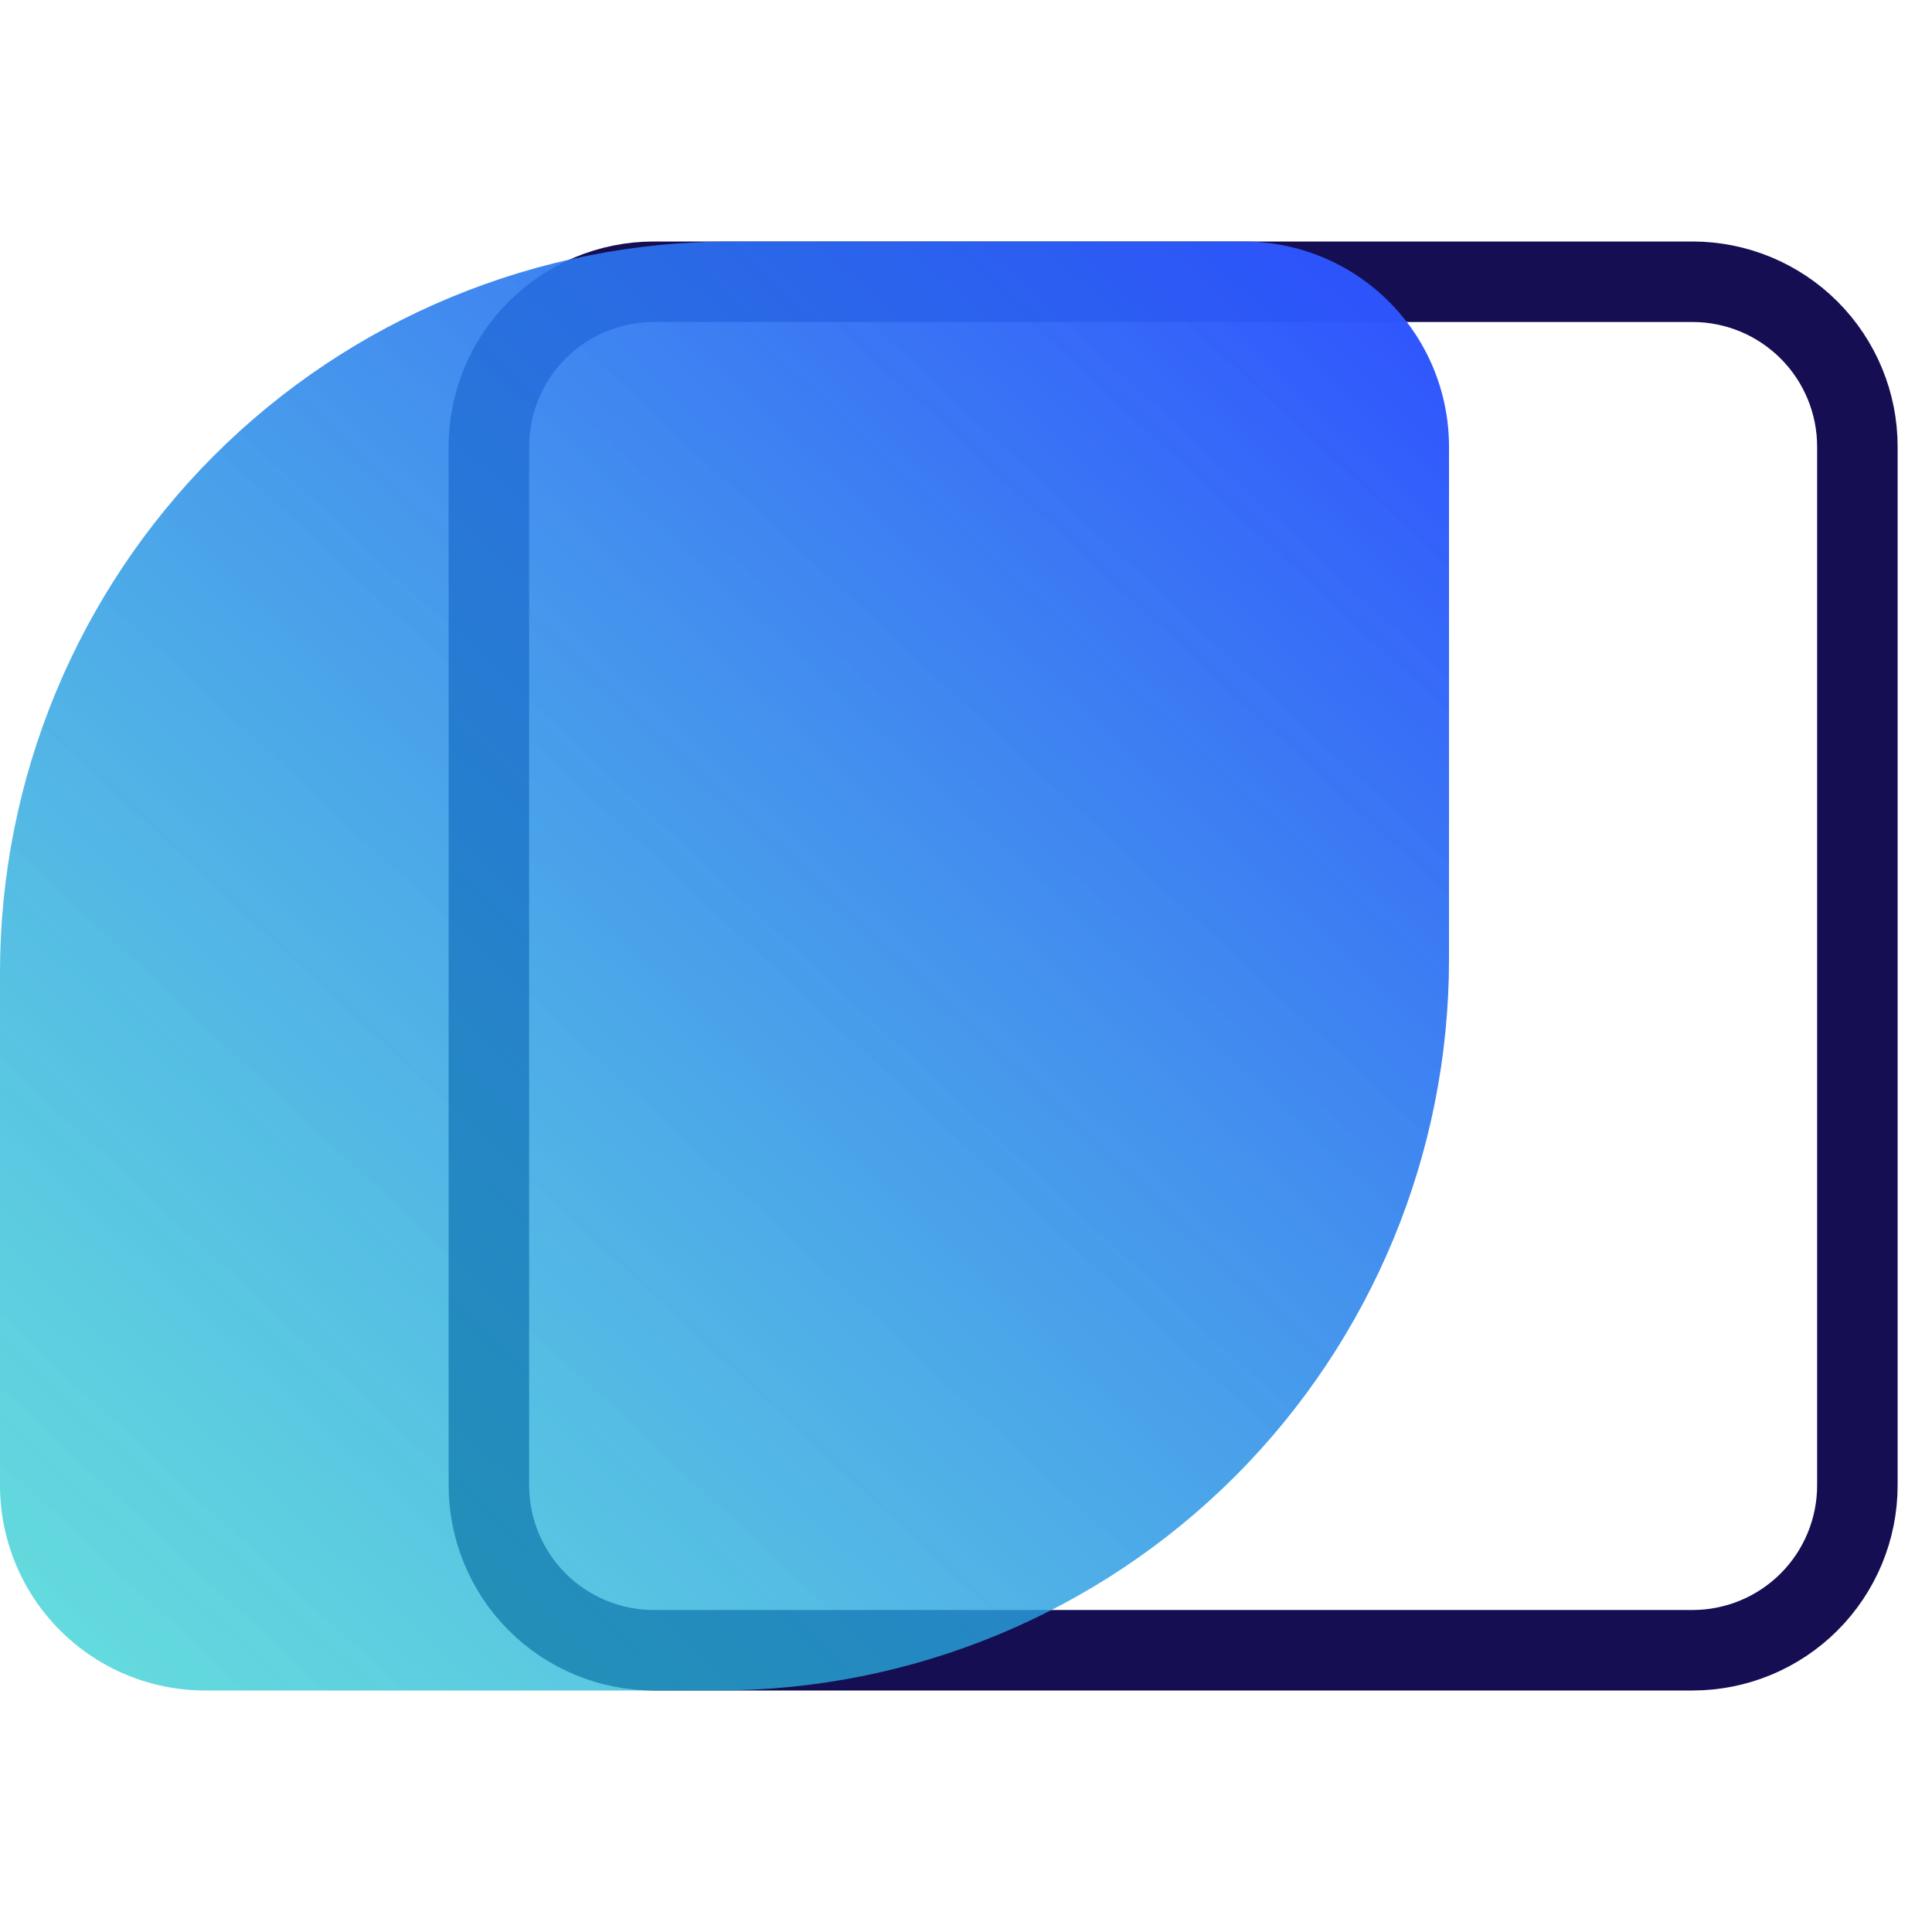<?xml version="1.0" encoding="UTF-8"?> <svg xmlns="http://www.w3.org/2000/svg" width="24" height="24" viewBox="0 0 24 24" fill="none"><path d="M8.122 3.5H8.622H21.024C21.568 3.5 22.089 3.716 22.473 4.1C22.857 4.484 23.073 5.005 23.073 5.549V18.451C23.073 18.995 22.857 19.516 22.473 19.9C22.089 20.284 21.568 20.5 21.024 20.5H8.122C7.578 20.5 7.057 20.284 6.673 19.9C6.289 19.516 6.073 18.995 6.073 18.451V5.549C6.073 5.005 6.289 4.484 6.673 4.1C7.057 3.716 7.578 3.5 8.122 3.5Z" stroke="#150E52"></path><path d="M18 5.549V11.92C18 14.328 17.043 16.638 15.341 18.341C13.638 20.043 11.328 21 8.92 21H2.549C1.873 21 1.224 20.732 0.746 20.253C0.269 19.776 0 19.127 0 18.451V12.08C0 9.672 0.957 7.362 2.659 5.659C4.362 3.957 6.672 3 9.08 3L15.451 3C16.127 3 16.776 3.269 17.253 3.746C17.732 4.224 18 4.873 18 5.549V5.549Z" fill="url(#paint0_linear_671_55718)"></path><defs><linearGradient id="paint0_linear_671_55718" x1="17.825" y1="3" x2="-0.188" y2="22.325" gradientUnits="userSpaceOnUse"><stop stop-color="#2E4FFF"></stop><stop offset="1" stop-color="#25D7CC" stop-opacity="0.69"></stop></linearGradient></defs></svg> 